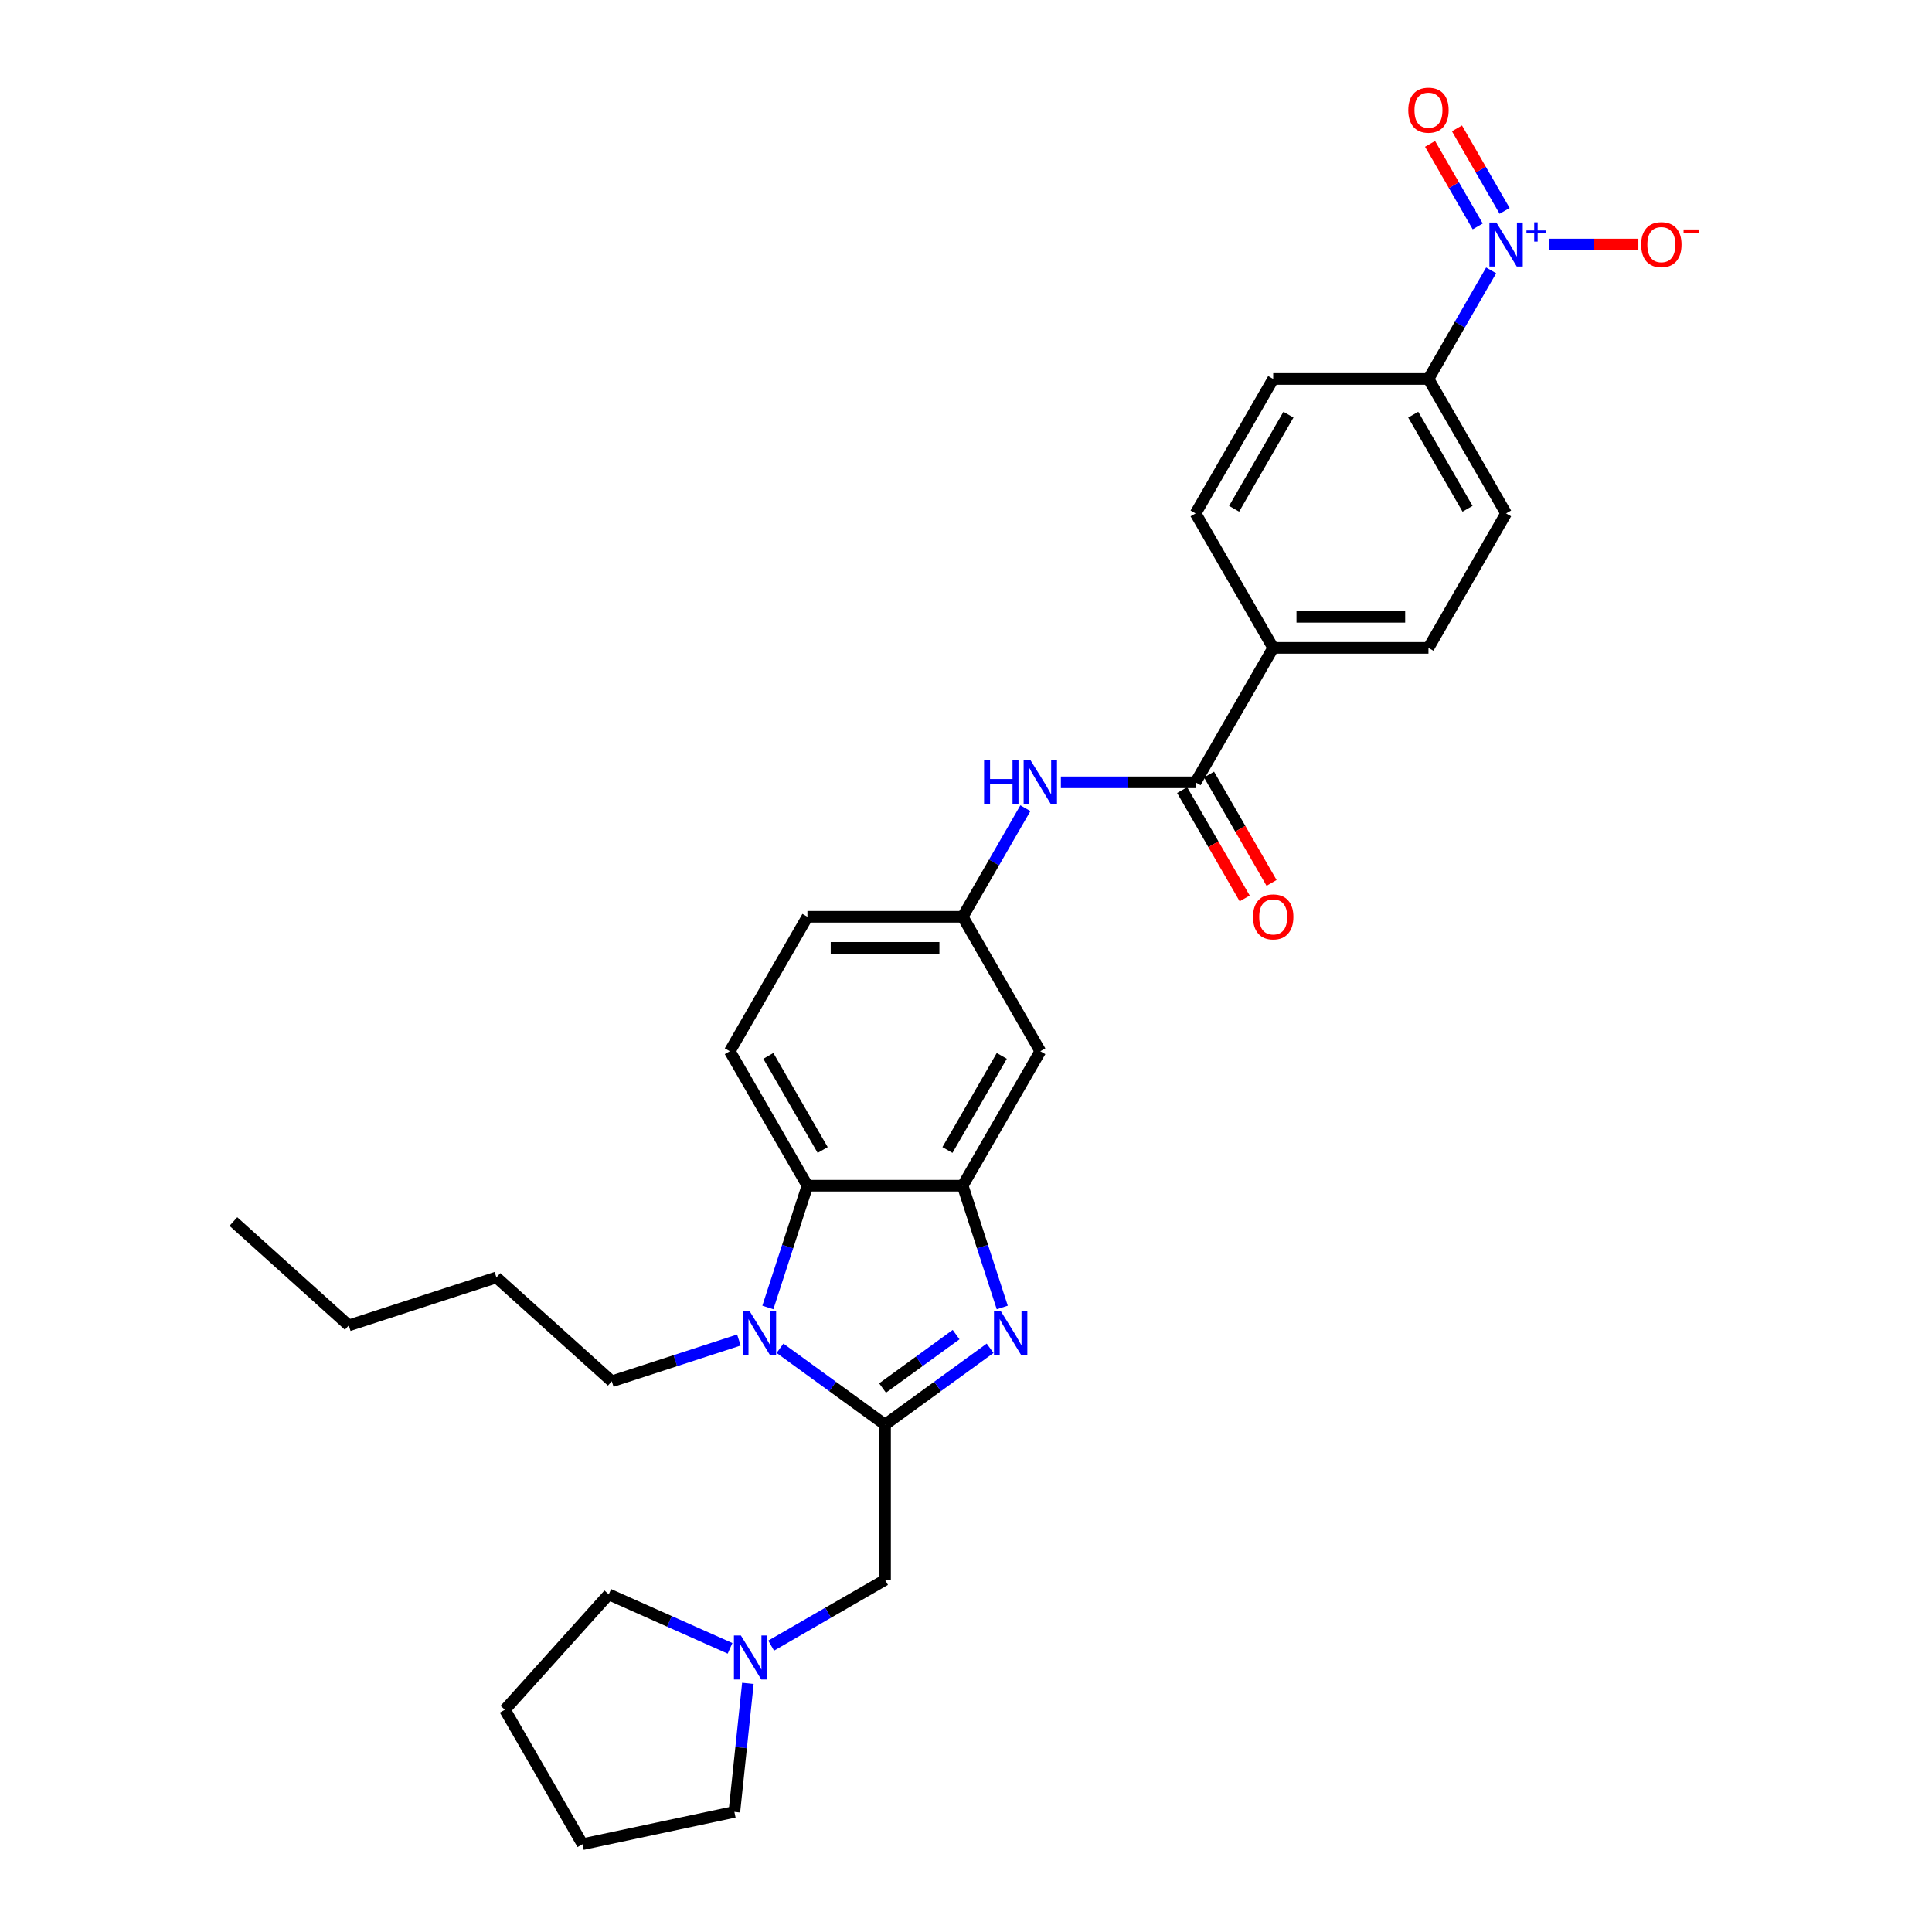 <?xml version='1.0' encoding='iso-8859-1'?>
<svg version='1.1' baseProfile='full'
              xmlns='http://www.w3.org/2000/svg'
                      xmlns:rdkit='http://www.rdkit.org/xml'
                      xmlns:xlink='http://www.w3.org/1999/xlink'
                  xml:space='preserve'
width='1000px' height='1000px' viewBox='0 0 1000 1000'>
<!-- END OF HEADER -->
<rect style='opacity:1.0;fill:#FFFFFF;stroke:none' width='1000' height='1000' x='0' y='0'> </rect>
<path class='bond-0' d='M 458.105,737.377 L 485.292,717.625' style='fill:none;fill-rule:evenodd;stroke:#000000;stroke-width:6px;stroke-linecap:butt;stroke-linejoin:miter;stroke-opacity:1' />
<path class='bond-0' d='M 485.292,717.625 L 512.479,697.872' style='fill:none;fill-rule:evenodd;stroke:#0000FF;stroke-width:6px;stroke-linecap:butt;stroke-linejoin:miter;stroke-opacity:1' />
<path class='bond-0' d='M 456.814,718.449 L 475.845,704.622' style='fill:none;fill-rule:evenodd;stroke:#000000;stroke-width:6px;stroke-linecap:butt;stroke-linejoin:miter;stroke-opacity:1' />
<path class='bond-0' d='M 475.845,704.622 L 494.876,690.796' style='fill:none;fill-rule:evenodd;stroke:#0000FF;stroke-width:6px;stroke-linecap:butt;stroke-linejoin:miter;stroke-opacity:1' />
<path class='bond-1' d='M 458.105,737.377 L 430.919,717.625' style='fill:none;fill-rule:evenodd;stroke:#000000;stroke-width:6px;stroke-linecap:butt;stroke-linejoin:miter;stroke-opacity:1' />
<path class='bond-1' d='M 430.919,717.625 L 403.732,697.872' style='fill:none;fill-rule:evenodd;stroke:#0000FF;stroke-width:6px;stroke-linecap:butt;stroke-linejoin:miter;stroke-opacity:1' />
<path class='bond-7' d='M 458.105,737.377 L 458.105,817.737' style='fill:none;fill-rule:evenodd;stroke:#000000;stroke-width:6px;stroke-linecap:butt;stroke-linejoin:miter;stroke-opacity:1' />
<path class='bond-2' d='M 518.768,676.754 L 508.527,645.235' style='fill:none;fill-rule:evenodd;stroke:#0000FF;stroke-width:6px;stroke-linecap:butt;stroke-linejoin:miter;stroke-opacity:1' />
<path class='bond-2' d='M 508.527,645.235 L 498.286,613.715' style='fill:none;fill-rule:evenodd;stroke:#000000;stroke-width:6px;stroke-linecap:butt;stroke-linejoin:miter;stroke-opacity:1' />
<path class='bond-4' d='M 397.443,676.754 L 407.684,645.235' style='fill:none;fill-rule:evenodd;stroke:#0000FF;stroke-width:6px;stroke-linecap:butt;stroke-linejoin:miter;stroke-opacity:1' />
<path class='bond-4' d='M 407.684,645.235 L 417.925,613.715' style='fill:none;fill-rule:evenodd;stroke:#000000;stroke-width:6px;stroke-linecap:butt;stroke-linejoin:miter;stroke-opacity:1' />
<path class='bond-22' d='M 382.453,693.599 L 349.559,704.287' style='fill:none;fill-rule:evenodd;stroke:#0000FF;stroke-width:6px;stroke-linecap:butt;stroke-linejoin:miter;stroke-opacity:1' />
<path class='bond-22' d='M 349.559,704.287 L 316.665,714.975' style='fill:none;fill-rule:evenodd;stroke:#000000;stroke-width:6px;stroke-linecap:butt;stroke-linejoin:miter;stroke-opacity:1' />
<path class='bond-8' d='M 498.286,613.715 L 538.466,544.121' style='fill:none;fill-rule:evenodd;stroke:#000000;stroke-width:6px;stroke-linecap:butt;stroke-linejoin:miter;stroke-opacity:1' />
<path class='bond-8' d='M 490.394,595.24 L 518.52,546.524' style='fill:none;fill-rule:evenodd;stroke:#000000;stroke-width:6px;stroke-linecap:butt;stroke-linejoin:miter;stroke-opacity:1' />
<path class='bond-30' d='M 498.286,613.715 L 417.925,613.715' style='fill:none;fill-rule:evenodd;stroke:#000000;stroke-width:6px;stroke-linecap:butt;stroke-linejoin:miter;stroke-opacity:1' />
<path class='bond-3' d='M 771.817,139.944 L 755.592,168.047' style='fill:none;fill-rule:evenodd;stroke:#0000FF;stroke-width:6px;stroke-linecap:butt;stroke-linejoin:miter;stroke-opacity:1' />
<path class='bond-3' d='M 755.592,168.047 L 739.367,196.15' style='fill:none;fill-rule:evenodd;stroke:#000000;stroke-width:6px;stroke-linecap:butt;stroke-linejoin:miter;stroke-opacity:1' />
<path class='bond-12' d='M 802.003,126.556 L 825.008,126.556' style='fill:none;fill-rule:evenodd;stroke:#0000FF;stroke-width:6px;stroke-linecap:butt;stroke-linejoin:miter;stroke-opacity:1' />
<path class='bond-12' d='M 825.008,126.556 L 848.013,126.556' style='fill:none;fill-rule:evenodd;stroke:#FF0000;stroke-width:6px;stroke-linecap:butt;stroke-linejoin:miter;stroke-opacity:1' />
<path class='bond-15' d='M 778.777,109.15 L 766.444,87.789' style='fill:none;fill-rule:evenodd;stroke:#0000FF;stroke-width:6px;stroke-linecap:butt;stroke-linejoin:miter;stroke-opacity:1' />
<path class='bond-15' d='M 766.444,87.789 L 754.111,66.428' style='fill:none;fill-rule:evenodd;stroke:#FF0000;stroke-width:6px;stroke-linecap:butt;stroke-linejoin:miter;stroke-opacity:1' />
<path class='bond-15' d='M 764.858,117.186 L 752.525,95.825' style='fill:none;fill-rule:evenodd;stroke:#0000FF;stroke-width:6px;stroke-linecap:butt;stroke-linejoin:miter;stroke-opacity:1' />
<path class='bond-15' d='M 752.525,95.825 L 740.192,74.464' style='fill:none;fill-rule:evenodd;stroke:#FF0000;stroke-width:6px;stroke-linecap:butt;stroke-linejoin:miter;stroke-opacity:1' />
<path class='bond-11' d='M 417.925,613.715 L 377.745,544.121' style='fill:none;fill-rule:evenodd;stroke:#000000;stroke-width:6px;stroke-linecap:butt;stroke-linejoin:miter;stroke-opacity:1' />
<path class='bond-11' d='M 425.817,595.24 L 397.691,546.524' style='fill:none;fill-rule:evenodd;stroke:#000000;stroke-width:6px;stroke-linecap:butt;stroke-linejoin:miter;stroke-opacity:1' />
<path class='bond-5' d='M 618.826,404.933 L 583.966,404.933' style='fill:none;fill-rule:evenodd;stroke:#000000;stroke-width:6px;stroke-linecap:butt;stroke-linejoin:miter;stroke-opacity:1' />
<path class='bond-5' d='M 583.966,404.933 L 549.105,404.933' style='fill:none;fill-rule:evenodd;stroke:#0000FF;stroke-width:6px;stroke-linecap:butt;stroke-linejoin:miter;stroke-opacity:1' />
<path class='bond-13' d='M 618.826,404.933 L 659.006,335.339' style='fill:none;fill-rule:evenodd;stroke:#000000;stroke-width:6px;stroke-linecap:butt;stroke-linejoin:miter;stroke-opacity:1' />
<path class='bond-16' d='M 611.867,408.951 L 628.055,436.989' style='fill:none;fill-rule:evenodd;stroke:#000000;stroke-width:6px;stroke-linecap:butt;stroke-linejoin:miter;stroke-opacity:1' />
<path class='bond-16' d='M 628.055,436.989 L 644.243,465.028' style='fill:none;fill-rule:evenodd;stroke:#FF0000;stroke-width:6px;stroke-linecap:butt;stroke-linejoin:miter;stroke-opacity:1' />
<path class='bond-16' d='M 625.786,400.915 L 641.974,428.953' style='fill:none;fill-rule:evenodd;stroke:#000000;stroke-width:6px;stroke-linecap:butt;stroke-linejoin:miter;stroke-opacity:1' />
<path class='bond-16' d='M 641.974,428.953 L 658.162,456.992' style='fill:none;fill-rule:evenodd;stroke:#FF0000;stroke-width:6px;stroke-linecap:butt;stroke-linejoin:miter;stroke-opacity:1' />
<path class='bond-6' d='M 530.736,418.321 L 514.511,446.424' style='fill:none;fill-rule:evenodd;stroke:#0000FF;stroke-width:6px;stroke-linecap:butt;stroke-linejoin:miter;stroke-opacity:1' />
<path class='bond-6' d='M 514.511,446.424 L 498.286,474.527' style='fill:none;fill-rule:evenodd;stroke:#000000;stroke-width:6px;stroke-linecap:butt;stroke-linejoin:miter;stroke-opacity:1' />
<path class='bond-9' d='M 458.105,817.737 L 428.628,834.756' style='fill:none;fill-rule:evenodd;stroke:#000000;stroke-width:6px;stroke-linecap:butt;stroke-linejoin:miter;stroke-opacity:1' />
<path class='bond-9' d='M 428.628,834.756 L 399.151,851.775' style='fill:none;fill-rule:evenodd;stroke:#0000FF;stroke-width:6px;stroke-linecap:butt;stroke-linejoin:miter;stroke-opacity:1' />
<path class='bond-14' d='M 538.466,544.121 L 498.286,474.527' style='fill:none;fill-rule:evenodd;stroke:#000000;stroke-width:6px;stroke-linecap:butt;stroke-linejoin:miter;stroke-opacity:1' />
<path class='bond-23' d='M 387.104,871.305 L 383.608,904.572' style='fill:none;fill-rule:evenodd;stroke:#0000FF;stroke-width:6px;stroke-linecap:butt;stroke-linejoin:miter;stroke-opacity:1' />
<path class='bond-23' d='M 383.608,904.572 L 380.111,937.838' style='fill:none;fill-rule:evenodd;stroke:#000000;stroke-width:6px;stroke-linecap:butt;stroke-linejoin:miter;stroke-opacity:1' />
<path class='bond-24' d='M 377.872,853.18 L 346.485,839.206' style='fill:none;fill-rule:evenodd;stroke:#0000FF;stroke-width:6px;stroke-linecap:butt;stroke-linejoin:miter;stroke-opacity:1' />
<path class='bond-24' d='M 346.485,839.206 L 315.098,825.232' style='fill:none;fill-rule:evenodd;stroke:#000000;stroke-width:6px;stroke-linecap:butt;stroke-linejoin:miter;stroke-opacity:1' />
<path class='bond-10' d='M 739.367,196.15 L 779.547,265.744' style='fill:none;fill-rule:evenodd;stroke:#000000;stroke-width:6px;stroke-linecap:butt;stroke-linejoin:miter;stroke-opacity:1' />
<path class='bond-10' d='M 731.475,214.626 L 759.601,263.341' style='fill:none;fill-rule:evenodd;stroke:#000000;stroke-width:6px;stroke-linecap:butt;stroke-linejoin:miter;stroke-opacity:1' />
<path class='bond-33' d='M 739.367,196.15 L 659.006,196.15' style='fill:none;fill-rule:evenodd;stroke:#000000;stroke-width:6px;stroke-linecap:butt;stroke-linejoin:miter;stroke-opacity:1' />
<path class='bond-21' d='M 377.745,544.121 L 417.925,474.527' style='fill:none;fill-rule:evenodd;stroke:#000000;stroke-width:6px;stroke-linecap:butt;stroke-linejoin:miter;stroke-opacity:1' />
<path class='bond-19' d='M 659.006,335.339 L 618.826,265.744' style='fill:none;fill-rule:evenodd;stroke:#000000;stroke-width:6px;stroke-linecap:butt;stroke-linejoin:miter;stroke-opacity:1' />
<path class='bond-20' d='M 659.006,335.339 L 739.367,335.339' style='fill:none;fill-rule:evenodd;stroke:#000000;stroke-width:6px;stroke-linecap:butt;stroke-linejoin:miter;stroke-opacity:1' />
<path class='bond-20' d='M 671.06,319.267 L 727.313,319.267' style='fill:none;fill-rule:evenodd;stroke:#000000;stroke-width:6px;stroke-linecap:butt;stroke-linejoin:miter;stroke-opacity:1' />
<path class='bond-32' d='M 498.286,474.527 L 417.925,474.527' style='fill:none;fill-rule:evenodd;stroke:#000000;stroke-width:6px;stroke-linecap:butt;stroke-linejoin:miter;stroke-opacity:1' />
<path class='bond-32' d='M 486.232,490.599 L 429.979,490.599' style='fill:none;fill-rule:evenodd;stroke:#000000;stroke-width:6px;stroke-linecap:butt;stroke-linejoin:miter;stroke-opacity:1' />
<path class='bond-17' d='M 659.006,196.15 L 618.826,265.744' style='fill:none;fill-rule:evenodd;stroke:#000000;stroke-width:6px;stroke-linecap:butt;stroke-linejoin:miter;stroke-opacity:1' />
<path class='bond-17' d='M 666.898,214.626 L 638.772,263.341' style='fill:none;fill-rule:evenodd;stroke:#000000;stroke-width:6px;stroke-linecap:butt;stroke-linejoin:miter;stroke-opacity:1' />
<path class='bond-18' d='M 779.547,265.744 L 739.367,335.339' style='fill:none;fill-rule:evenodd;stroke:#000000;stroke-width:6px;stroke-linecap:butt;stroke-linejoin:miter;stroke-opacity:1' />
<path class='bond-25' d='M 316.665,714.975 L 256.946,661.203' style='fill:none;fill-rule:evenodd;stroke:#000000;stroke-width:6px;stroke-linecap:butt;stroke-linejoin:miter;stroke-opacity:1' />
<path class='bond-28' d='M 380.111,937.838 L 301.507,954.545' style='fill:none;fill-rule:evenodd;stroke:#000000;stroke-width:6px;stroke-linecap:butt;stroke-linejoin:miter;stroke-opacity:1' />
<path class='bond-27' d='M 315.098,825.232 L 261.327,884.951' style='fill:none;fill-rule:evenodd;stroke:#000000;stroke-width:6px;stroke-linecap:butt;stroke-linejoin:miter;stroke-opacity:1' />
<path class='bond-26' d='M 256.946,661.203 L 180.519,686.036' style='fill:none;fill-rule:evenodd;stroke:#000000;stroke-width:6px;stroke-linecap:butt;stroke-linejoin:miter;stroke-opacity:1' />
<path class='bond-29' d='M 180.519,686.036 L 120.799,632.265' style='fill:none;fill-rule:evenodd;stroke:#000000;stroke-width:6px;stroke-linecap:butt;stroke-linejoin:miter;stroke-opacity:1' />
<path class='bond-31' d='M 261.327,884.951 L 301.507,954.545' style='fill:none;fill-rule:evenodd;stroke:#000000;stroke-width:6px;stroke-linecap:butt;stroke-linejoin:miter;stroke-opacity:1' />
<path  class='atom-1' d='M 518.088 678.763
L 525.545 690.817
Q 526.284 692.007, 527.474 694.16
Q 528.663 696.314, 528.727 696.443
L 528.727 678.763
L 531.749 678.763
L 531.749 701.521
L 528.631 701.521
L 520.627 688.342
Q 519.695 686.799, 518.698 685.031
Q 517.734 683.263, 517.445 682.717
L 517.445 701.521
L 514.488 701.521
L 514.488 678.763
L 518.088 678.763
' fill='#0000FF'/>
<path  class='atom-2' d='M 388.062 678.763
L 395.519 690.817
Q 396.259 692.007, 397.448 694.16
Q 398.637 696.314, 398.702 696.443
L 398.702 678.763
L 401.723 678.763
L 401.723 701.521
L 398.605 701.521
L 390.601 688.342
Q 389.669 686.799, 388.673 685.031
Q 387.708 683.263, 387.419 682.717
L 387.419 701.521
L 384.462 701.521
L 384.462 678.763
L 388.062 678.763
' fill='#0000FF'/>
<path  class='atom-4' d='M 774.516 115.177
L 781.974 127.231
Q 782.713 128.421, 783.902 130.574
Q 785.092 132.728, 785.156 132.857
L 785.156 115.177
L 788.178 115.177
L 788.178 137.935
L 785.06 137.935
L 777.056 124.756
Q 776.123 123.213, 775.127 121.445
Q 774.163 119.677, 773.873 119.131
L 773.873 137.935
L 770.916 137.935
L 770.916 115.177
L 774.516 115.177
' fill='#0000FF'/>
<path  class='atom-4' d='M 790.087 119.279
L 794.097 119.279
L 794.097 115.058
L 795.879 115.058
L 795.879 119.279
L 799.994 119.279
L 799.994 120.807
L 795.879 120.807
L 795.879 125.05
L 794.097 125.05
L 794.097 120.807
L 790.087 120.807
L 790.087 119.279
' fill='#0000FF'/>
<path  class='atom-7' d='M 509.359 393.554
L 512.445 393.554
L 512.445 403.229
L 524.081 403.229
L 524.081 393.554
L 527.167 393.554
L 527.167 416.312
L 524.081 416.312
L 524.081 405.801
L 512.445 405.801
L 512.445 416.312
L 509.359 416.312
L 509.359 393.554
' fill='#0000FF'/>
<path  class='atom-7' d='M 533.435 393.554
L 540.893 405.608
Q 541.632 406.797, 542.821 408.951
Q 544.011 411.104, 544.075 411.233
L 544.075 393.554
L 547.096 393.554
L 547.096 416.312
L 543.978 416.312
L 535.975 403.133
Q 535.042 401.59, 534.046 399.822
Q 533.082 398.054, 532.792 397.507
L 532.792 416.312
L 529.835 416.312
L 529.835 393.554
L 533.435 393.554
' fill='#0000FF'/>
<path  class='atom-10' d='M 383.481 846.538
L 390.938 858.592
Q 391.677 859.782, 392.867 861.935
Q 394.056 864.089, 394.12 864.218
L 394.12 846.538
L 397.142 846.538
L 397.142 869.296
L 394.024 869.296
L 386.02 856.117
Q 385.088 854.574, 384.091 852.807
Q 383.127 851.039, 382.838 850.492
L 382.838 869.296
L 379.881 869.296
L 379.881 846.538
L 383.481 846.538
' fill='#0000FF'/>
<path  class='atom-13' d='M 849.46 126.621
Q 849.46 121.156, 852.16 118.102
Q 854.861 115.049, 859.907 115.049
Q 864.954 115.049, 867.654 118.102
Q 870.354 121.156, 870.354 126.621
Q 870.354 132.149, 867.622 135.299
Q 864.89 138.417, 859.907 138.417
Q 854.893 138.417, 852.16 135.299
Q 849.46 132.181, 849.46 126.621
M 859.907 135.846
Q 863.379 135.846, 865.243 133.532
Q 867.14 131.185, 867.14 126.621
Q 867.14 122.153, 865.243 119.902
Q 863.379 117.62, 859.907 117.62
Q 856.436 117.62, 854.539 119.87
Q 852.675 122.12, 852.675 126.621
Q 852.675 131.217, 854.539 133.532
Q 856.436 135.846, 859.907 135.846
' fill='#FF0000'/>
<path  class='atom-13' d='M 871.415 118.763
L 879.201 118.763
L 879.201 120.46
L 871.415 120.46
L 871.415 118.763
' fill='#FF0000'/>
<path  class='atom-16' d='M 728.92 57.026
Q 728.92 51.562, 731.62 48.508
Q 734.32 45.455, 739.367 45.455
Q 744.413 45.455, 747.113 48.508
Q 749.814 51.562, 749.814 57.026
Q 749.814 62.555, 747.081 65.705
Q 744.349 68.823, 739.367 68.823
Q 734.352 68.823, 731.62 65.705
Q 728.92 62.587, 728.92 57.026
M 739.367 66.252
Q 742.838 66.252, 744.703 63.937
Q 746.599 61.591, 746.599 57.026
Q 746.599 52.558, 744.703 50.308
Q 742.838 48.026, 739.367 48.026
Q 735.895 48.026, 733.999 50.276
Q 732.134 52.526, 732.134 57.026
Q 732.134 61.623, 733.999 63.937
Q 735.895 66.252, 739.367 66.252
' fill='#FF0000'/>
<path  class='atom-17' d='M 648.559 474.591
Q 648.559 469.127, 651.26 466.073
Q 653.96 463.019, 659.006 463.019
Q 664.053 463.019, 666.753 466.073
Q 669.453 469.127, 669.453 474.591
Q 669.453 480.12, 666.721 483.27
Q 663.989 486.388, 659.006 486.388
Q 653.992 486.388, 651.26 483.27
Q 648.559 480.152, 648.559 474.591
M 659.006 483.816
Q 662.478 483.816, 664.342 481.502
Q 666.239 479.156, 666.239 474.591
Q 666.239 470.123, 664.342 467.873
Q 662.478 465.591, 659.006 465.591
Q 655.535 465.591, 653.638 467.841
Q 651.774 470.091, 651.774 474.591
Q 651.774 479.188, 653.638 481.502
Q 655.535 483.816, 659.006 483.816
' fill='#FF0000'/>
</svg>
